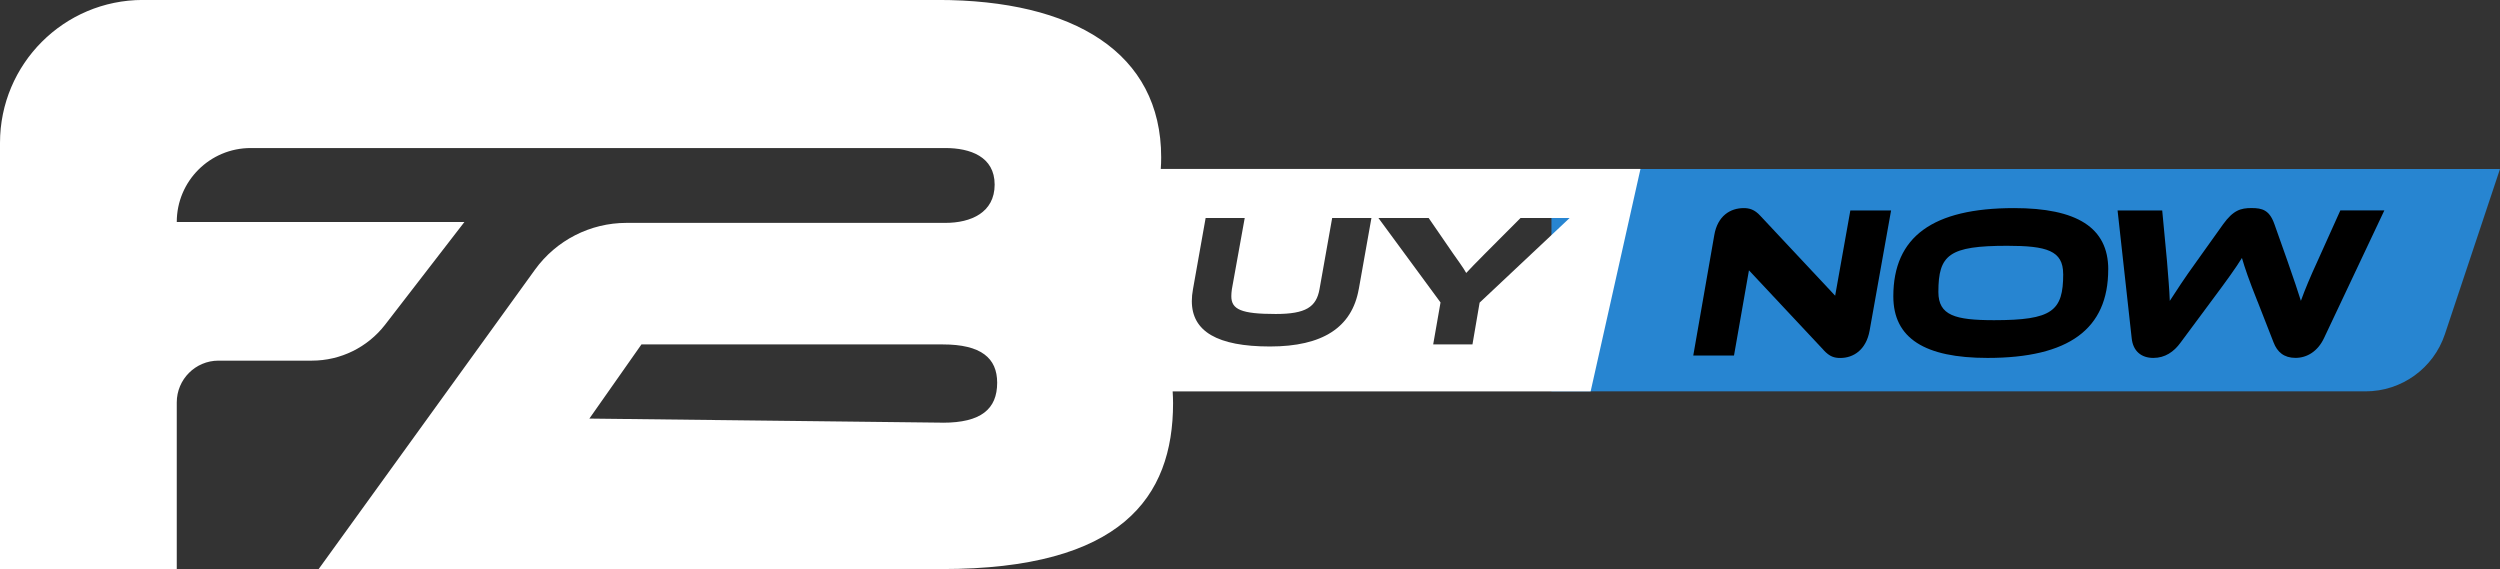 <svg width="413" height="94" viewBox="0 0 413 94" fill="none" xmlns="http://www.w3.org/2000/svg">
<rect x="0" y="0" width="413" height="94" fill="#333333" stroke="none"/>
<g clip-path="url(#clip0_201_1293)">
<path d="M390.794 64.652H256.3V27.915H413L403.898 55.208C402.018 60.851 396.736 64.652 390.794 64.652Z" fill="#2785D1"/>
<path d="M301.273 57.84L288.927 44.656L286.456 58.735H279.727L283.198 38.853C283.736 35.667 285.843 34.378 288.063 34.378C288.958 34.378 289.852 34.59 290.822 35.667L303.168 48.851L305.676 34.772H312.406L308.859 54.623C308.283 57.809 306.177 59.137 304.024 59.137C303.024 59.137 302.273 58.925 301.266 57.847L301.273 57.84Z" fill="black"/>
<path d="M348.277 44.512C348.277 54.366 341.759 59.129 328.345 59.129C318 59.129 312.778 55.905 312.778 48.957C312.778 39.103 319.296 34.378 332.718 34.378C343.063 34.378 348.284 37.564 348.284 44.52L348.277 44.512ZM340.835 45.263C340.835 41.394 338.114 40.605 331.604 40.605C321.978 40.605 320.22 42.077 320.22 48.236C320.22 52.105 322.979 52.894 329.421 52.894C339.046 52.894 340.842 51.385 340.842 45.263H340.835Z" fill="black"/>
<path d="M372.946 49.814C371.476 46.128 370.869 44.33 370.369 42.616C369.293 44.337 368.042 46.09 365.284 49.784L360.236 56.588C359.122 58.128 357.659 59.129 355.727 59.129C353.794 59.129 352.362 58.052 352.15 55.83L349.823 34.765H357.197L357.985 43.116C358.198 45.801 358.379 47.774 358.448 49.708C359.524 48.062 360.699 46.196 362.957 43.078L367.254 37.055C368.937 34.727 370.157 34.37 371.946 34.37C373.734 34.37 374.916 34.696 375.743 37.055L377.887 43.109C379.032 46.408 379.608 48.085 380.108 49.7C380.79 47.804 381.646 45.764 382.867 43.109L386.626 34.757H393.894L383.943 55.822C382.905 58.045 381.116 59.122 379.214 59.122C377.311 59.122 376.205 58.151 375.599 56.581L372.954 49.814H372.946Z" fill="black"/>
<path d="M271.011 27.907H191.759C191.805 27.285 191.827 26.648 191.827 25.988C191.827 8.708 177.367 -0.008 154.911 -0.008H23.593C10.565 1.71797e-05 0 10.567 0 23.614V94H29.201V66.48C29.201 62.672 32.286 59.577 36.098 59.577H51.536C56.265 59.577 60.721 57.385 63.617 53.645L76.72 36.676H29.201C29.201 29.925 34.666 24.456 41.418 24.456H156.177C160.246 24.456 164.316 25.859 164.316 30.494C164.316 35.129 160.383 36.82 156.177 36.82H103.489C97.509 36.82 91.893 39.695 88.384 44.542L52.642 94.008H155.608C185.226 94.008 193.79 82.204 193.79 66.609C193.79 65.941 193.76 65.296 193.722 64.659H262.773L271.003 27.922L271.011 27.907ZM155.752 69.825L97.365 69.15L105.967 56.899H155.752C162.065 56.899 164.733 59.145 164.733 63.225C164.733 67.58 162.065 69.832 155.752 69.832V69.825ZM224.462 47.781C223.34 54.085 218.505 57.24 209.804 57.24C201.104 57.24 196.89 54.745 196.89 49.746C196.89 49.124 196.951 48.464 197.08 47.781L199.171 36.009H205.628L203.506 47.781C203.446 48.214 203.415 48.593 203.415 48.934C203.415 51.119 205.037 51.87 210.744 51.87C215.739 51.87 217.451 50.717 217.982 47.781L220.074 36.009H226.561L224.469 47.781H224.462ZM244.432 49.996L243.25 56.899H236.762L237.975 49.966L227.713 36.009H236.012L240.006 41.819C240.536 42.57 241.908 44.474 242.219 45.096C242.78 44.504 243.621 43.594 245.432 41.789L251.2 36.009H259.309L244.432 49.996Z" fill="white"/>
</g>
<defs>
<clipPath id="clip0_201_1293">
<rect width="413" height="94" fill="white"/>
</clipPath>
</defs>
</svg>
